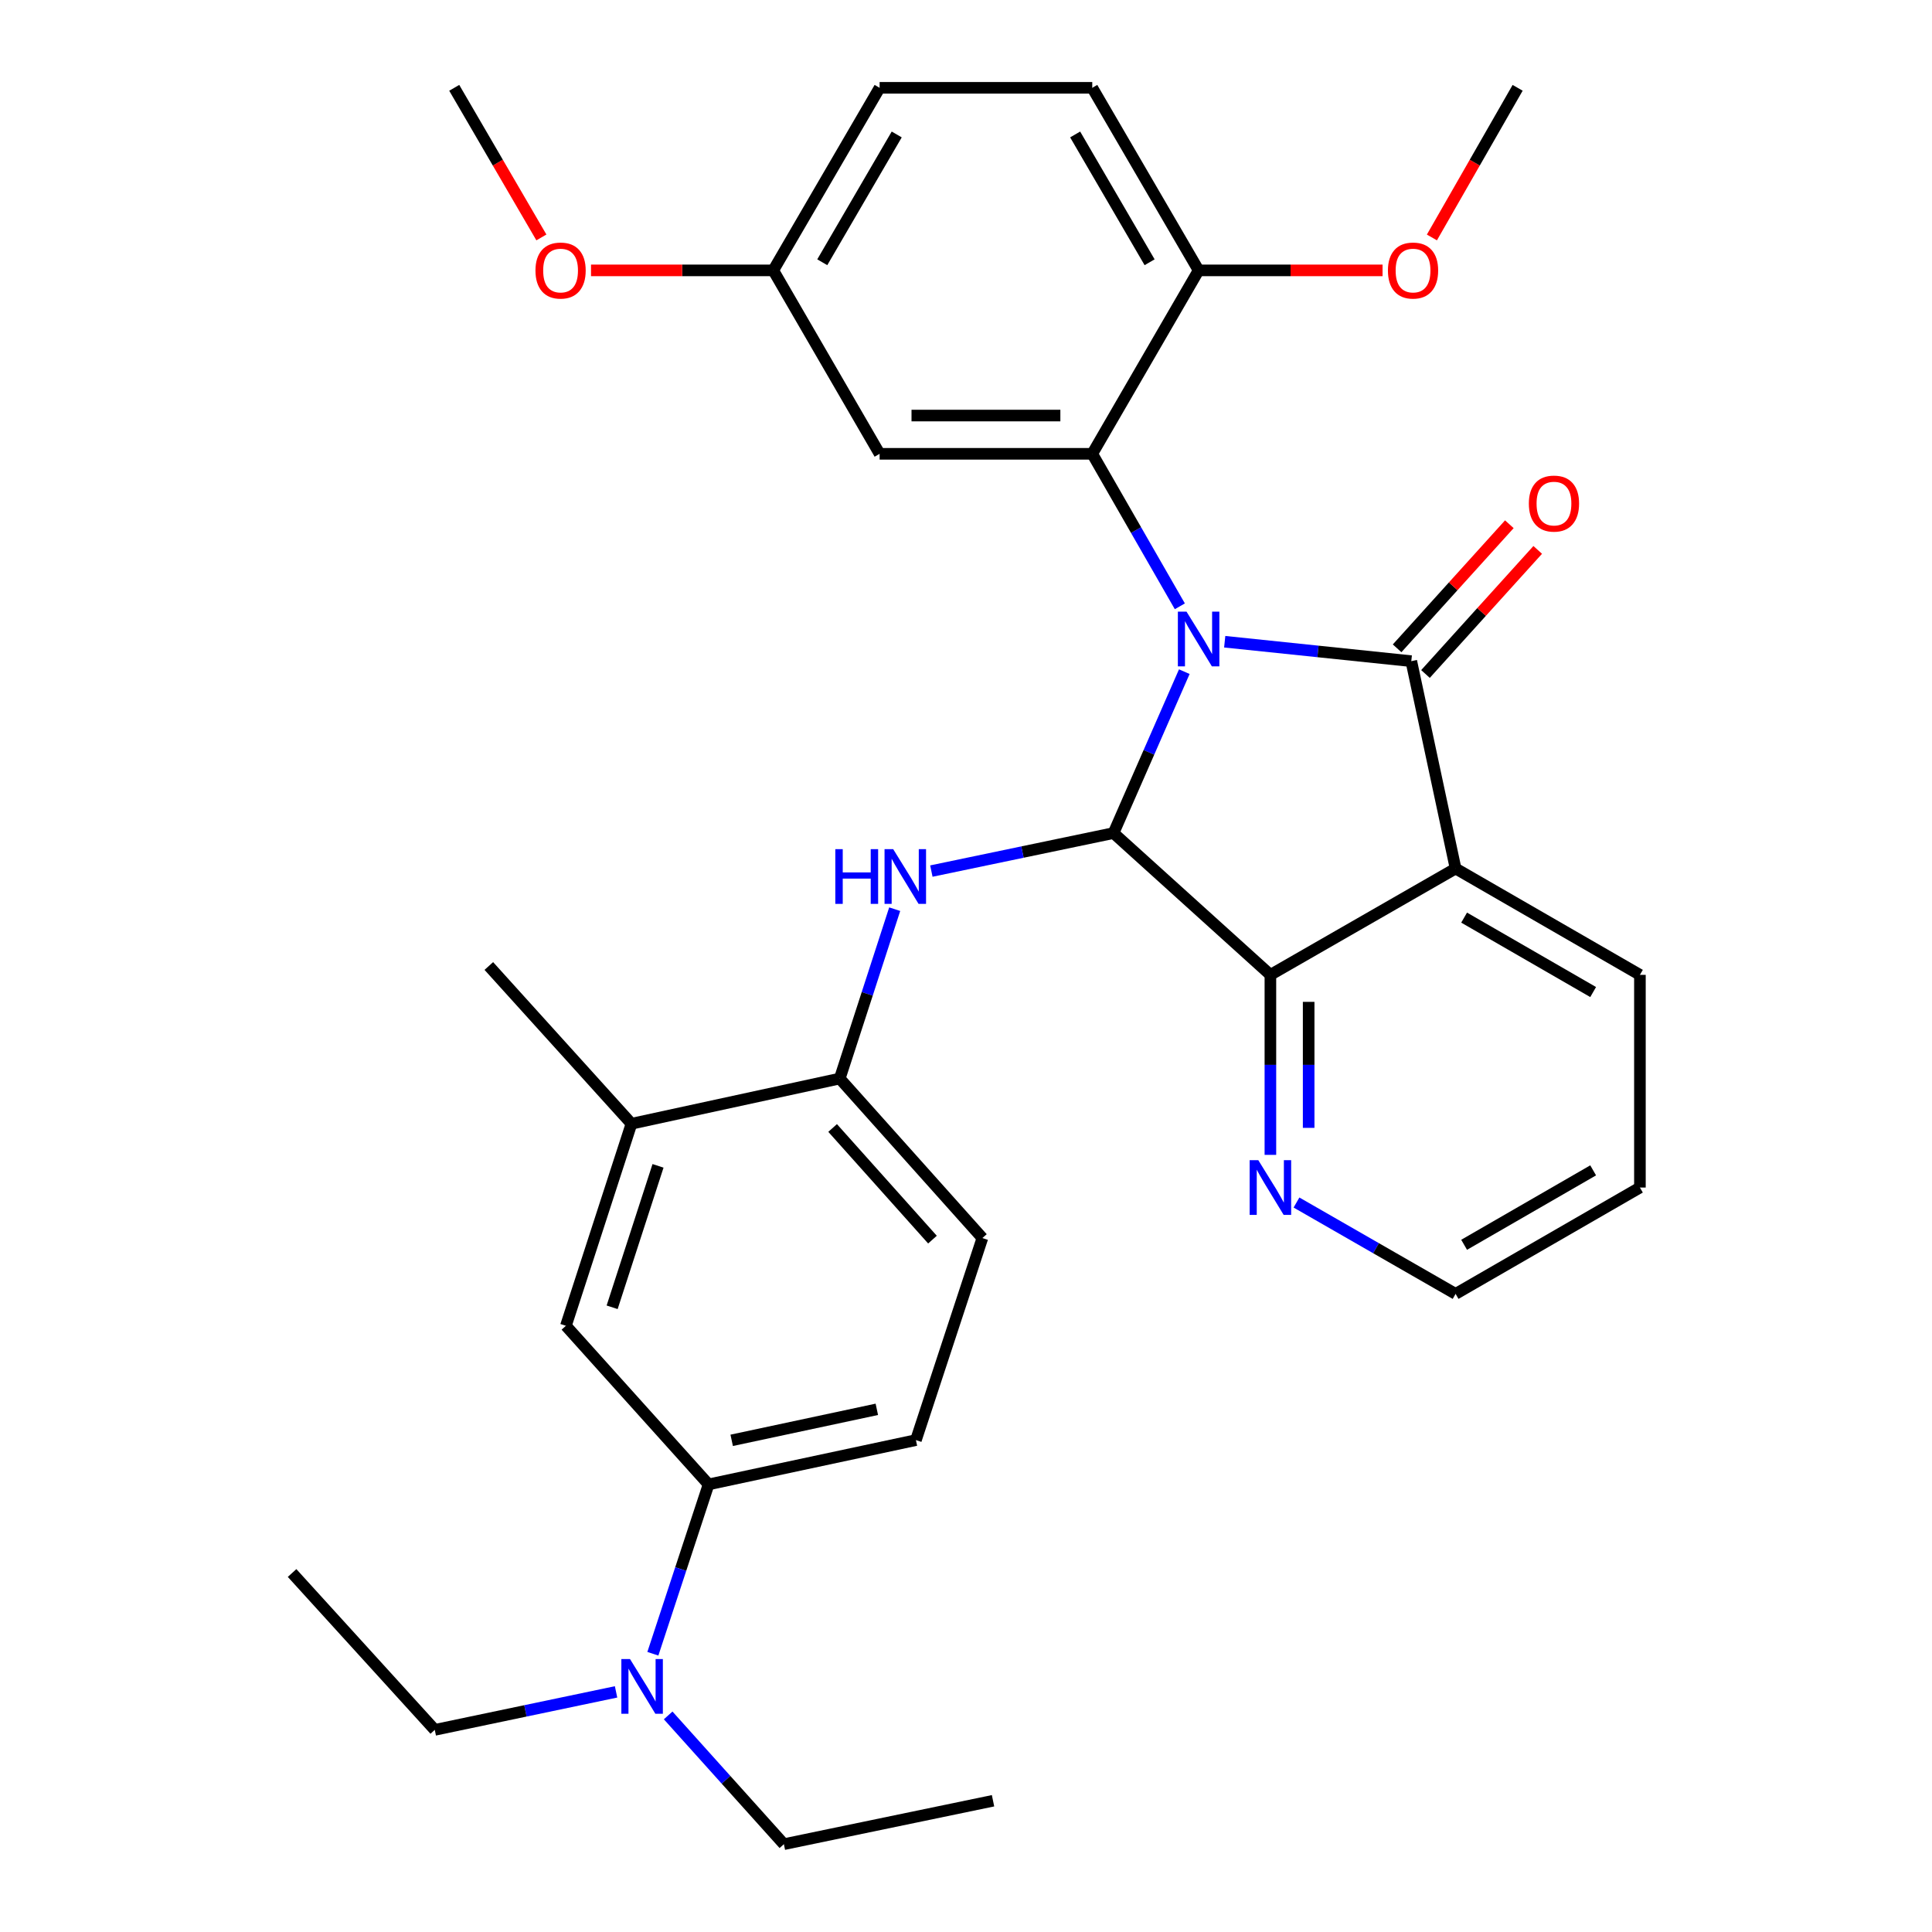 <?xml version='1.0' encoding='iso-8859-1'?>
<svg version='1.1' baseProfile='full'
              xmlns='http://www.w3.org/2000/svg'
                      xmlns:rdkit='http://www.rdkit.org/xml'
                      xmlns:xlink='http://www.w3.org/1999/xlink'
                  xml:space='preserve'
width='1000px' height='1000px' viewBox='0 0 1000 1000'>
<!-- END OF HEADER -->
<rect style='opacity:1.0;fill:#FFFFFF;stroke:none' width='1000' height='1000' x='0' y='0'> </rect>
<path class='bond-0' d='M 633.909,332.157 L 682.197,337.185' style='fill:none;fill-rule:evenodd;stroke:#0000FF;stroke-width:6px;stroke-linecap:butt;stroke-linejoin:miter;stroke-opacity:1' />
<path class='bond-0' d='M 682.197,337.185 L 730.485,342.214' style='fill:none;fill-rule:evenodd;stroke:#000000;stroke-width:6px;stroke-linecap:butt;stroke-linejoin:miter;stroke-opacity:1' />
<path class='bond-1' d='M 612.992,347.652 L 594.677,389.424' style='fill:none;fill-rule:evenodd;stroke:#0000FF;stroke-width:6px;stroke-linecap:butt;stroke-linejoin:miter;stroke-opacity:1' />
<path class='bond-1' d='M 594.677,389.424 L 576.363,431.195' style='fill:none;fill-rule:evenodd;stroke:#000000;stroke-width:6px;stroke-linecap:butt;stroke-linejoin:miter;stroke-opacity:1' />
<path class='bond-3' d='M 610.683,313.827 L 588.016,274.36' style='fill:none;fill-rule:evenodd;stroke:#0000FF;stroke-width:6px;stroke-linecap:butt;stroke-linejoin:miter;stroke-opacity:1' />
<path class='bond-3' d='M 588.016,274.36 L 565.35,234.892' style='fill:none;fill-rule:evenodd;stroke:#000000;stroke-width:6px;stroke-linecap:butt;stroke-linejoin:miter;stroke-opacity:1' />
<path class='bond-2' d='M 730.485,342.214 L 753.413,449.546' style='fill:none;fill-rule:evenodd;stroke:#000000;stroke-width:6px;stroke-linecap:butt;stroke-linejoin:miter;stroke-opacity:1' />
<path class='bond-11' d='M 737.829,348.856 L 766.874,316.742' style='fill:none;fill-rule:evenodd;stroke:#000000;stroke-width:6px;stroke-linecap:butt;stroke-linejoin:miter;stroke-opacity:1' />
<path class='bond-11' d='M 766.874,316.742 L 795.92,284.628' style='fill:none;fill-rule:evenodd;stroke:#FF0000;stroke-width:6px;stroke-linecap:butt;stroke-linejoin:miter;stroke-opacity:1' />
<path class='bond-11' d='M 723.142,335.572 L 752.187,303.458' style='fill:none;fill-rule:evenodd;stroke:#000000;stroke-width:6px;stroke-linecap:butt;stroke-linejoin:miter;stroke-opacity:1' />
<path class='bond-11' d='M 752.187,303.458 L 781.233,271.345' style='fill:none;fill-rule:evenodd;stroke:#FF0000;stroke-width:6px;stroke-linecap:butt;stroke-linejoin:miter;stroke-opacity:1' />
<path class='bond-4' d='M 576.363,431.195 L 657.555,504.588' style='fill:none;fill-rule:evenodd;stroke:#000000;stroke-width:6px;stroke-linecap:butt;stroke-linejoin:miter;stroke-opacity:1' />
<path class='bond-5' d='M 576.363,431.195 L 529.217,441.032' style='fill:none;fill-rule:evenodd;stroke:#000000;stroke-width:6px;stroke-linecap:butt;stroke-linejoin:miter;stroke-opacity:1' />
<path class='bond-5' d='M 529.217,441.032 L 482.072,450.868' style='fill:none;fill-rule:evenodd;stroke:#0000FF;stroke-width:6px;stroke-linecap:butt;stroke-linejoin:miter;stroke-opacity:1' />
<path class='bond-19' d='M 753.413,449.546 L 848.819,504.588' style='fill:none;fill-rule:evenodd;stroke:#000000;stroke-width:6px;stroke-linecap:butt;stroke-linejoin:miter;stroke-opacity:1' />
<path class='bond-19' d='M 757.828,474.956 L 824.612,513.485' style='fill:none;fill-rule:evenodd;stroke:#000000;stroke-width:6px;stroke-linecap:butt;stroke-linejoin:miter;stroke-opacity:1' />
<path class='bond-32' d='M 753.413,449.546 L 657.555,504.588' style='fill:none;fill-rule:evenodd;stroke:#000000;stroke-width:6px;stroke-linecap:butt;stroke-linejoin:miter;stroke-opacity:1' />
<path class='bond-7' d='M 565.35,234.892 L 455.289,234.892' style='fill:none;fill-rule:evenodd;stroke:#000000;stroke-width:6px;stroke-linecap:butt;stroke-linejoin:miter;stroke-opacity:1' />
<path class='bond-7' d='M 548.841,215.089 L 471.798,215.089' style='fill:none;fill-rule:evenodd;stroke:#000000;stroke-width:6px;stroke-linecap:butt;stroke-linejoin:miter;stroke-opacity:1' />
<path class='bond-13' d='M 565.35,234.892 L 620.402,139.948' style='fill:none;fill-rule:evenodd;stroke:#000000;stroke-width:6px;stroke-linecap:butt;stroke-linejoin:miter;stroke-opacity:1' />
<path class='bond-10' d='M 657.555,504.588 L 657.555,551.173' style='fill:none;fill-rule:evenodd;stroke:#000000;stroke-width:6px;stroke-linecap:butt;stroke-linejoin:miter;stroke-opacity:1' />
<path class='bond-10' d='M 657.555,551.173 L 657.555,597.758' style='fill:none;fill-rule:evenodd;stroke:#0000FF;stroke-width:6px;stroke-linecap:butt;stroke-linejoin:miter;stroke-opacity:1' />
<path class='bond-10' d='M 677.358,518.563 L 677.358,551.173' style='fill:none;fill-rule:evenodd;stroke:#000000;stroke-width:6px;stroke-linecap:butt;stroke-linejoin:miter;stroke-opacity:1' />
<path class='bond-10' d='M 677.358,551.173 L 677.358,583.783' style='fill:none;fill-rule:evenodd;stroke:#0000FF;stroke-width:6px;stroke-linecap:butt;stroke-linejoin:miter;stroke-opacity:1' />
<path class='bond-6' d='M 463.093,470.591 L 448.872,514.423' style='fill:none;fill-rule:evenodd;stroke:#0000FF;stroke-width:6px;stroke-linecap:butt;stroke-linejoin:miter;stroke-opacity:1' />
<path class='bond-6' d='M 448.872,514.423 L 434.65,558.254' style='fill:none;fill-rule:evenodd;stroke:#000000;stroke-width:6px;stroke-linecap:butt;stroke-linejoin:miter;stroke-opacity:1' />
<path class='bond-9' d='M 434.65,558.254 L 326.845,581.643' style='fill:none;fill-rule:evenodd;stroke:#000000;stroke-width:6px;stroke-linecap:butt;stroke-linejoin:miter;stroke-opacity:1' />
<path class='bond-15' d='M 434.65,558.254 L 508.482,640.811' style='fill:none;fill-rule:evenodd;stroke:#000000;stroke-width:6px;stroke-linecap:butt;stroke-linejoin:miter;stroke-opacity:1' />
<path class='bond-15' d='M 430.964,583.839 L 482.646,641.628' style='fill:none;fill-rule:evenodd;stroke:#000000;stroke-width:6px;stroke-linecap:butt;stroke-linejoin:miter;stroke-opacity:1' />
<path class='bond-18' d='M 455.289,234.892 L 400.237,139.948' style='fill:none;fill-rule:evenodd;stroke:#000000;stroke-width:6px;stroke-linecap:butt;stroke-linejoin:miter;stroke-opacity:1' />
<path class='bond-8' d='M 366.759,768.32 L 474.08,745.392' style='fill:none;fill-rule:evenodd;stroke:#000000;stroke-width:6px;stroke-linecap:butt;stroke-linejoin:miter;stroke-opacity:1' />
<path class='bond-8' d='M 378.72,745.515 L 453.845,729.466' style='fill:none;fill-rule:evenodd;stroke:#000000;stroke-width:6px;stroke-linecap:butt;stroke-linejoin:miter;stroke-opacity:1' />
<path class='bond-14' d='M 366.759,768.32 L 352.339,812.149' style='fill:none;fill-rule:evenodd;stroke:#000000;stroke-width:6px;stroke-linecap:butt;stroke-linejoin:miter;stroke-opacity:1' />
<path class='bond-14' d='M 352.339,812.149 L 337.92,855.979' style='fill:none;fill-rule:evenodd;stroke:#0000FF;stroke-width:6px;stroke-linecap:butt;stroke-linejoin:miter;stroke-opacity:1' />
<path class='bond-35' d='M 366.759,768.32 L 292.915,686.225' style='fill:none;fill-rule:evenodd;stroke:#000000;stroke-width:6px;stroke-linecap:butt;stroke-linejoin:miter;stroke-opacity:1' />
<path class='bond-12' d='M 326.845,581.643 L 292.915,686.225' style='fill:none;fill-rule:evenodd;stroke:#000000;stroke-width:6px;stroke-linecap:butt;stroke-linejoin:miter;stroke-opacity:1' />
<path class='bond-12' d='M 340.592,603.442 L 316.841,676.649' style='fill:none;fill-rule:evenodd;stroke:#000000;stroke-width:6px;stroke-linecap:butt;stroke-linejoin:miter;stroke-opacity:1' />
<path class='bond-24' d='M 326.845,581.643 L 253.012,500' style='fill:none;fill-rule:evenodd;stroke:#000000;stroke-width:6px;stroke-linecap:butt;stroke-linejoin:miter;stroke-opacity:1' />
<path class='bond-23' d='M 671.058,622.424 L 712.236,646.068' style='fill:none;fill-rule:evenodd;stroke:#0000FF;stroke-width:6px;stroke-linecap:butt;stroke-linejoin:miter;stroke-opacity:1' />
<path class='bond-23' d='M 712.236,646.068 L 753.413,669.712' style='fill:none;fill-rule:evenodd;stroke:#000000;stroke-width:6px;stroke-linecap:butt;stroke-linejoin:miter;stroke-opacity:1' />
<path class='bond-17' d='M 620.402,139.948 L 565.35,45.455' style='fill:none;fill-rule:evenodd;stroke:#000000;stroke-width:6px;stroke-linecap:butt;stroke-linejoin:miter;stroke-opacity:1' />
<path class='bond-17' d='M 595.034,135.743 L 556.497,69.597' style='fill:none;fill-rule:evenodd;stroke:#000000;stroke-width:6px;stroke-linecap:butt;stroke-linejoin:miter;stroke-opacity:1' />
<path class='bond-21' d='M 620.402,139.948 L 668.008,139.948' style='fill:none;fill-rule:evenodd;stroke:#000000;stroke-width:6px;stroke-linecap:butt;stroke-linejoin:miter;stroke-opacity:1' />
<path class='bond-21' d='M 668.008,139.948 L 715.613,139.948' style='fill:none;fill-rule:evenodd;stroke:#FF0000;stroke-width:6px;stroke-linecap:butt;stroke-linejoin:miter;stroke-opacity:1' />
<path class='bond-25' d='M 345.841,887.896 L 375.789,921.221' style='fill:none;fill-rule:evenodd;stroke:#0000FF;stroke-width:6px;stroke-linecap:butt;stroke-linejoin:miter;stroke-opacity:1' />
<path class='bond-25' d='M 375.789,921.221 L 405.738,954.545' style='fill:none;fill-rule:evenodd;stroke:#000000;stroke-width:6px;stroke-linecap:butt;stroke-linejoin:miter;stroke-opacity:1' />
<path class='bond-26' d='M 318.875,875.716 L 271.955,885.547' style='fill:none;fill-rule:evenodd;stroke:#0000FF;stroke-width:6px;stroke-linecap:butt;stroke-linejoin:miter;stroke-opacity:1' />
<path class='bond-26' d='M 271.955,885.547 L 225.035,895.378' style='fill:none;fill-rule:evenodd;stroke:#000000;stroke-width:6px;stroke-linecap:butt;stroke-linejoin:miter;stroke-opacity:1' />
<path class='bond-16' d='M 508.482,640.811 L 474.08,745.392' style='fill:none;fill-rule:evenodd;stroke:#000000;stroke-width:6px;stroke-linecap:butt;stroke-linejoin:miter;stroke-opacity:1' />
<path class='bond-20' d='M 565.35,45.455 L 455.289,45.455' style='fill:none;fill-rule:evenodd;stroke:#000000;stroke-width:6px;stroke-linecap:butt;stroke-linejoin:miter;stroke-opacity:1' />
<path class='bond-22' d='M 400.237,139.948 L 353.071,139.948' style='fill:none;fill-rule:evenodd;stroke:#000000;stroke-width:6px;stroke-linecap:butt;stroke-linejoin:miter;stroke-opacity:1' />
<path class='bond-22' d='M 353.071,139.948 L 305.906,139.948' style='fill:none;fill-rule:evenodd;stroke:#FF0000;stroke-width:6px;stroke-linecap:butt;stroke-linejoin:miter;stroke-opacity:1' />
<path class='bond-33' d='M 400.237,139.948 L 455.289,45.455' style='fill:none;fill-rule:evenodd;stroke:#000000;stroke-width:6px;stroke-linecap:butt;stroke-linejoin:miter;stroke-opacity:1' />
<path class='bond-33' d='M 425.605,135.743 L 464.142,69.597' style='fill:none;fill-rule:evenodd;stroke:#000000;stroke-width:6px;stroke-linecap:butt;stroke-linejoin:miter;stroke-opacity:1' />
<path class='bond-29' d='M 848.819,504.588 L 848.819,614.671' style='fill:none;fill-rule:evenodd;stroke:#000000;stroke-width:6px;stroke-linecap:butt;stroke-linejoin:miter;stroke-opacity:1' />
<path class='bond-27' d='M 741.152,122.905 L 763.339,84.18' style='fill:none;fill-rule:evenodd;stroke:#FF0000;stroke-width:6px;stroke-linecap:butt;stroke-linejoin:miter;stroke-opacity:1' />
<path class='bond-27' d='M 763.339,84.18 L 785.527,45.455' style='fill:none;fill-rule:evenodd;stroke:#000000;stroke-width:6px;stroke-linecap:butt;stroke-linejoin:miter;stroke-opacity:1' />
<path class='bond-28' d='M 280.22,122.894 L 257.666,84.174' style='fill:none;fill-rule:evenodd;stroke:#FF0000;stroke-width:6px;stroke-linecap:butt;stroke-linejoin:miter;stroke-opacity:1' />
<path class='bond-28' d='M 257.666,84.174 L 235.113,45.455' style='fill:none;fill-rule:evenodd;stroke:#000000;stroke-width:6px;stroke-linecap:butt;stroke-linejoin:miter;stroke-opacity:1' />
<path class='bond-34' d='M 753.413,669.712 L 848.819,614.671' style='fill:none;fill-rule:evenodd;stroke:#000000;stroke-width:6px;stroke-linecap:butt;stroke-linejoin:miter;stroke-opacity:1' />
<path class='bond-34' d='M 757.828,644.303 L 824.612,605.774' style='fill:none;fill-rule:evenodd;stroke:#000000;stroke-width:6px;stroke-linecap:butt;stroke-linejoin:miter;stroke-opacity:1' />
<path class='bond-31' d='M 405.738,954.545 L 513.994,932.069' style='fill:none;fill-rule:evenodd;stroke:#000000;stroke-width:6px;stroke-linecap:butt;stroke-linejoin:miter;stroke-opacity:1' />
<path class='bond-30' d='M 225.035,895.378 L 151.181,814.186' style='fill:none;fill-rule:evenodd;stroke:#000000;stroke-width:6px;stroke-linecap:butt;stroke-linejoin:miter;stroke-opacity:1' />
<path  class='atom-0' d='M 614.142 316.59
L 623.422 331.59
Q 624.342 333.07, 625.822 335.75
Q 627.302 338.43, 627.382 338.59
L 627.382 316.59
L 631.142 316.59
L 631.142 344.91
L 627.262 344.91
L 617.302 328.51
Q 616.142 326.59, 614.902 324.39
Q 613.702 322.19, 613.342 321.51
L 613.342 344.91
L 609.662 344.91
L 609.662 316.59
L 614.142 316.59
' fill='#0000FF'/>
<path  class='atom-6' d='M 432.359 439.523
L 436.199 439.523
L 436.199 451.563
L 450.679 451.563
L 450.679 439.523
L 454.519 439.523
L 454.519 467.843
L 450.679 467.843
L 450.679 454.763
L 436.199 454.763
L 436.199 467.843
L 432.359 467.843
L 432.359 439.523
' fill='#0000FF'/>
<path  class='atom-6' d='M 462.319 439.523
L 471.599 454.523
Q 472.519 456.003, 473.999 458.683
Q 475.479 461.363, 475.559 461.523
L 475.559 439.523
L 479.319 439.523
L 479.319 467.843
L 475.439 467.843
L 465.479 451.443
Q 464.319 449.523, 463.079 447.323
Q 461.879 445.123, 461.519 444.443
L 461.519 467.843
L 457.839 467.843
L 457.839 439.523
L 462.319 439.523
' fill='#0000FF'/>
<path  class='atom-11' d='M 651.295 600.511
L 660.575 615.511
Q 661.495 616.991, 662.975 619.671
Q 664.455 622.351, 664.535 622.511
L 664.535 600.511
L 668.295 600.511
L 668.295 628.831
L 664.415 628.831
L 654.455 612.431
Q 653.295 610.511, 652.055 608.311
Q 650.855 606.111, 650.495 605.431
L 650.495 628.831
L 646.815 628.831
L 646.815 600.511
L 651.295 600.511
' fill='#0000FF'/>
<path  class='atom-12' d='M 791.329 260.65
Q 791.329 253.85, 794.689 250.05
Q 798.049 246.25, 804.329 246.25
Q 810.609 246.25, 813.969 250.05
Q 817.329 253.85, 817.329 260.65
Q 817.329 267.53, 813.929 271.45
Q 810.529 275.33, 804.329 275.33
Q 798.089 275.33, 794.689 271.45
Q 791.329 267.57, 791.329 260.65
M 804.329 272.13
Q 808.649 272.13, 810.969 269.25
Q 813.329 266.33, 813.329 260.65
Q 813.329 255.09, 810.969 252.29
Q 808.649 249.45, 804.329 249.45
Q 800.009 249.45, 797.649 252.25
Q 795.329 255.05, 795.329 260.65
Q 795.329 266.37, 797.649 269.25
Q 800.009 272.13, 804.329 272.13
' fill='#FF0000'/>
<path  class='atom-15' d='M 326.096 858.731
L 335.376 873.731
Q 336.296 875.211, 337.776 877.891
Q 339.256 880.571, 339.336 880.731
L 339.336 858.731
L 343.096 858.731
L 343.096 887.051
L 339.216 887.051
L 329.256 870.651
Q 328.096 868.731, 326.856 866.531
Q 325.656 864.331, 325.296 863.651
L 325.296 887.051
L 321.616 887.051
L 321.616 858.731
L 326.096 858.731
' fill='#0000FF'/>
<path  class='atom-22' d='M 718.387 140.028
Q 718.387 133.228, 721.747 129.428
Q 725.107 125.628, 731.387 125.628
Q 737.667 125.628, 741.027 129.428
Q 744.387 133.228, 744.387 140.028
Q 744.387 146.908, 740.987 150.828
Q 737.587 154.708, 731.387 154.708
Q 725.147 154.708, 721.747 150.828
Q 718.387 146.948, 718.387 140.028
M 731.387 151.508
Q 735.707 151.508, 738.027 148.628
Q 740.387 145.708, 740.387 140.028
Q 740.387 134.468, 738.027 131.668
Q 735.707 128.828, 731.387 128.828
Q 727.067 128.828, 724.707 131.628
Q 722.387 134.428, 722.387 140.028
Q 722.387 145.748, 724.707 148.628
Q 727.067 151.508, 731.387 151.508
' fill='#FF0000'/>
<path  class='atom-23' d='M 277.154 140.028
Q 277.154 133.228, 280.514 129.428
Q 283.874 125.628, 290.154 125.628
Q 296.434 125.628, 299.794 129.428
Q 303.154 133.228, 303.154 140.028
Q 303.154 146.908, 299.754 150.828
Q 296.354 154.708, 290.154 154.708
Q 283.914 154.708, 280.514 150.828
Q 277.154 146.948, 277.154 140.028
M 290.154 151.508
Q 294.474 151.508, 296.794 148.628
Q 299.154 145.708, 299.154 140.028
Q 299.154 134.468, 296.794 131.668
Q 294.474 128.828, 290.154 128.828
Q 285.834 128.828, 283.474 131.628
Q 281.154 134.428, 281.154 140.028
Q 281.154 145.748, 283.474 148.628
Q 285.834 151.508, 290.154 151.508
' fill='#FF0000'/>
</svg>
